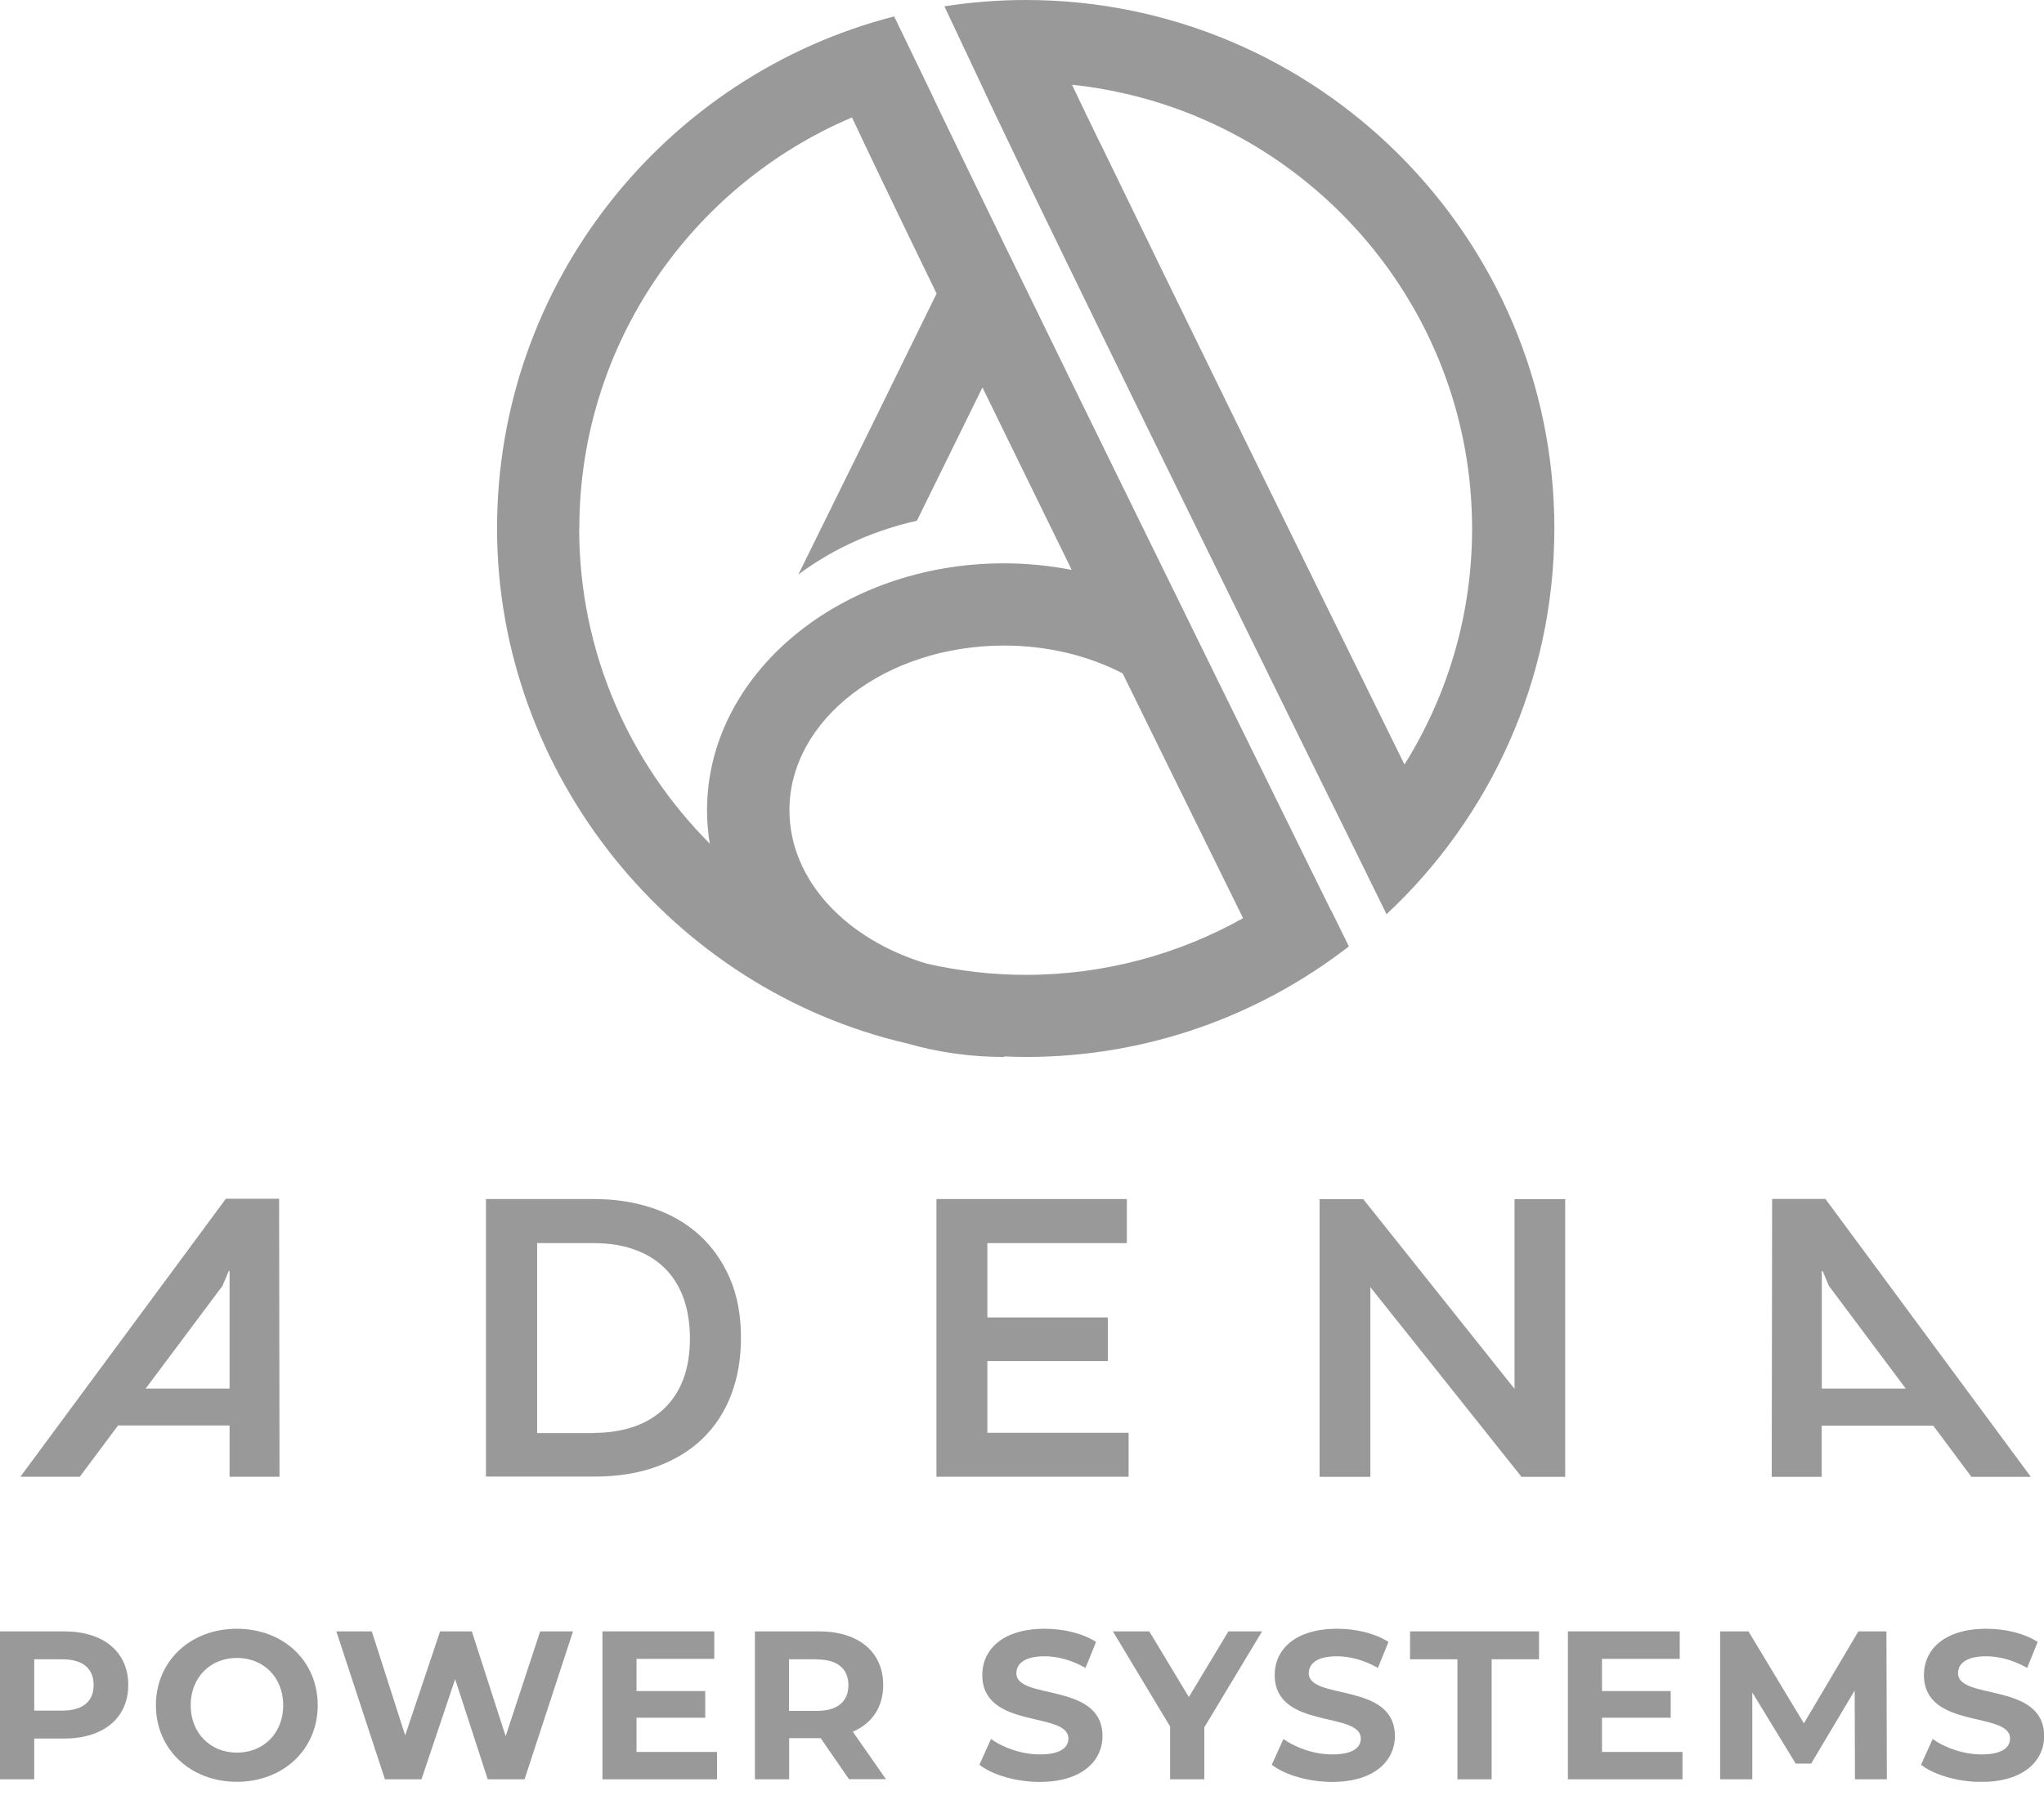 <svg width="109" height="96" viewBox="0 0 109 96" fill="none" xmlns="http://www.w3.org/2000/svg">
<g clip-path="url(#clip0_15_981)">
<path d="M12.242 76.034H6.293L4.256 78.764H1.088L12.045 63.938H14.884L14.906 78.764H12.242V76.034ZM7.767 74.063H12.242V67.793H12.198L11.862 68.588L7.767 74.063Z" fill="#999999"/>
<path d="M25.921 63.953H31.674C32.798 63.953 33.842 64.114 34.798 64.435C35.754 64.756 36.586 65.231 37.28 65.858C37.973 66.486 38.521 67.26 38.922 68.18C39.316 69.099 39.514 70.151 39.514 71.341C39.514 72.443 39.346 73.45 39.002 74.363C38.659 75.275 38.156 76.056 37.492 76.706C36.827 77.356 36.01 77.859 35.039 78.217C34.068 78.575 32.958 78.757 31.71 78.757H25.914V63.946L25.921 63.953ZM31.63 76.428C32.455 76.428 33.192 76.312 33.834 76.085C34.477 75.859 35.017 75.523 35.455 75.093C35.893 74.662 36.229 74.136 36.455 73.516C36.681 72.895 36.791 72.187 36.791 71.399C36.791 70.611 36.688 69.946 36.477 69.318C36.265 68.691 35.944 68.158 35.52 67.713C35.09 67.267 34.557 66.917 33.907 66.676C33.258 66.428 32.506 66.304 31.63 66.304H28.644V76.436H31.63V76.428Z" fill="#999999"/>
<path d="M49.945 63.953H60.092V66.304H52.653V70.267H59.077V72.596H52.653V76.421H60.186V78.764H49.938V63.953H49.945Z" fill="#999999"/>
<path d="M83.466 78.772H81.137L73.078 68.654V78.772H70.37V63.96H72.699L80.765 74.078V63.96H83.466V78.772Z" fill="#999999"/>
<path d="M97.152 78.772H94.481L94.502 63.946H97.342L108.299 78.772H105.131L103.094 76.041H97.145V78.772H97.152ZM97.532 68.588L97.196 67.793H97.152V74.063H101.627L97.532 68.588Z" fill="#999999"/>
<path d="M54.697 0C53.223 0 51.778 0.117 50.361 0.336L52.274 4.394C52.274 4.394 52.31 4.467 52.325 4.504C52.573 5.044 52.887 5.708 53.288 6.541C53.456 6.891 53.632 7.263 53.829 7.672C54.464 9.001 55.26 10.658 56.267 12.723C58.742 17.826 62.479 25.469 68.092 36.886C69.275 39.295 70.538 41.864 71.903 44.616C72.093 45.01 72.29 45.397 72.48 45.791L73.94 48.762C79.444 43.616 82.889 36.294 82.889 28.184C82.889 12.65 70.239 0 54.697 0ZM58.683 7.672C58.106 6.482 57.595 5.424 57.165 4.519C58.106 4.613 59.026 4.774 59.931 4.978C70.545 7.373 78.502 16.87 78.502 28.199C78.502 32.812 77.181 37.127 74.896 40.776C69.406 29.637 62.596 15.746 58.69 7.672H58.683Z" fill="#999999"/>
<path d="M70.976 48.558L69.939 46.456L64.691 35.783C61.245 28.761 57.712 21.564 54.836 15.658C53.953 13.848 53.128 12.161 52.391 10.636C52.055 9.95 51.741 9.293 51.442 8.679L50.486 6.701C50.164 6.037 49.88 5.446 49.639 4.927L48.653 2.883L47.682 0.876C35.521 4 26.506 15.059 26.506 28.184C26.506 41.309 35.864 52.77 48.369 55.653C49.989 56.121 51.734 56.376 53.544 56.376V56.347C53.931 56.361 54.311 56.376 54.705 56.376C61.187 56.376 67.165 54.172 71.932 50.478L70.983 48.551L70.976 48.558ZM30.893 28.192C30.893 18.352 36.901 9.884 45.434 6.263C46.222 7.942 47.58 10.789 49.945 15.658C48.091 19.454 44.887 25.958 42.573 30.644C44.12 29.491 46.215 28.374 48.894 27.776C50.201 25.126 51.361 22.761 52.391 20.666C53.734 23.425 55.318 26.644 57.15 30.396C55.975 30.17 54.763 30.046 53.537 30.046C44.806 30.046 37.704 35.951 37.704 43.215C37.704 43.821 37.755 44.412 37.85 44.996C33.55 40.689 30.886 34.747 30.886 28.192H30.893ZM54.697 51.996C52.895 51.996 51.135 51.785 49.442 51.405C45.149 50.135 42.098 46.952 42.098 43.215C42.098 38.375 47.23 34.433 53.544 34.433C55.807 34.433 57.99 34.944 59.866 35.915C61.764 39.784 63.895 44.112 66.29 48.974C62.859 50.894 58.902 51.996 54.697 51.996Z" fill="#999999"/>
<path d="M6.84 89.875C6.84 91.634 5.519 92.729 3.416 92.729H1.825V94.904H0V87.013H3.416C5.526 87.013 6.84 88.108 6.84 89.875ZM4.993 89.875C4.993 89.006 4.431 88.502 3.314 88.502H1.825V91.24H3.314C4.431 91.24 4.993 90.736 4.993 89.875Z" fill="#999999"/>
<path d="M8.314 90.955C8.314 88.612 10.139 86.874 12.629 86.874C15.118 86.874 16.943 88.597 16.943 90.955C16.943 93.313 15.103 95.036 12.629 95.036C10.154 95.036 8.314 93.298 8.314 90.955ZM15.103 90.955C15.103 89.459 14.045 88.429 12.636 88.429C11.227 88.429 10.169 89.459 10.169 90.955C10.169 92.451 11.227 93.481 12.636 93.481C14.045 93.481 15.103 92.451 15.103 90.955Z" fill="#999999"/>
<path d="M30.557 87.013L27.973 94.904H26.009L24.272 89.561L22.476 94.904H20.527L17.936 87.013H19.826L21.607 92.561L23.469 87.013H25.162L26.965 92.605L28.805 87.013H30.549H30.557Z" fill="#999999"/>
<path d="M38.236 93.437V94.904H32.126V87.013H38.09V88.48H33.944V90.196H37.608V91.619H33.944V93.444H38.236V93.437Z" fill="#999999"/>
<path d="M45.28 94.904L43.762 92.707H42.083V94.904H40.258V87.013H43.674C45.784 87.013 47.098 88.108 47.098 89.875C47.098 91.057 46.499 91.926 45.477 92.364L47.244 94.897H45.28V94.904ZM43.565 88.502H42.075V91.254H43.565C44.681 91.254 45.243 90.736 45.243 89.882C45.243 89.028 44.681 88.51 43.565 88.51V88.502Z" fill="#999999"/>
<path d="M52.23 94.123L52.85 92.751C53.514 93.233 54.507 93.576 55.456 93.576C56.536 93.576 56.974 93.218 56.974 92.729C56.974 91.254 52.383 92.269 52.383 89.335C52.383 87.991 53.463 86.874 55.712 86.874C56.704 86.874 57.719 87.108 58.449 87.575L57.887 88.962C57.157 88.546 56.398 88.342 55.697 88.342C54.617 88.342 54.2 88.751 54.2 89.247C54.2 90.7 58.792 89.7 58.792 92.597C58.792 93.919 57.697 95.043 55.441 95.043C54.193 95.043 52.93 94.671 52.23 94.13V94.123Z" fill="#999999"/>
<path d="M64.223 92.108V94.904H62.398V92.087L59.347 87.013H61.288L63.398 90.517L65.508 87.013H67.303L64.237 92.108H64.223Z" fill="#999999"/>
<path d="M67.822 94.123L68.443 92.751C69.107 93.233 70.1 93.576 71.049 93.576C72.129 93.576 72.567 93.218 72.567 92.729C72.567 91.254 67.976 92.269 67.976 89.335C67.976 87.991 69.056 86.874 71.304 86.874C72.297 86.874 73.312 87.108 74.042 87.575L73.48 88.962C72.75 88.546 71.99 88.342 71.29 88.342C70.209 88.342 69.793 88.751 69.793 89.247C69.793 90.7 74.385 89.7 74.385 92.597C74.385 93.919 73.29 95.043 71.034 95.043C69.786 95.043 68.523 94.671 67.822 94.13V94.123Z" fill="#999999"/>
<path d="M77.72 88.502H75.194V87.013H82.071V88.502H79.545V94.904H77.72V88.502Z" fill="#999999"/>
<path d="M89.721 93.437V94.904H83.611V87.013H89.575V88.48H85.429V90.196H89.093V91.619H85.429V93.444H89.721V93.437Z" fill="#999999"/>
<path d="M98.919 94.904L98.904 90.167L96.583 94.065H95.758L93.444 90.269V94.904H91.728V87.013H93.24L96.196 91.919L99.101 87.013H100.598L100.62 94.904H98.904H98.919Z" fill="#999999"/>
<path d="M102.444 94.123L103.065 92.751C103.729 93.233 104.722 93.576 105.671 93.576C106.751 93.576 107.189 93.218 107.189 92.729C107.189 91.254 102.598 92.269 102.598 89.335C102.598 87.991 103.678 86.874 105.926 86.874C106.919 86.874 107.934 87.108 108.664 87.575L108.102 88.962C107.372 88.546 106.612 88.342 105.912 88.342C104.831 88.342 104.415 88.751 104.415 89.247C104.415 90.7 109.007 89.7 109.007 92.597C109.007 93.919 107.912 95.043 105.656 95.043C104.408 95.043 103.145 94.671 102.444 94.13V94.123Z" fill="#999999"/>
</g>
<defs>
<clipPath id="clip0_15_981">
<rect width="109" height="95.036" fill="white"/>
</clipPath>
</defs>
</svg>
